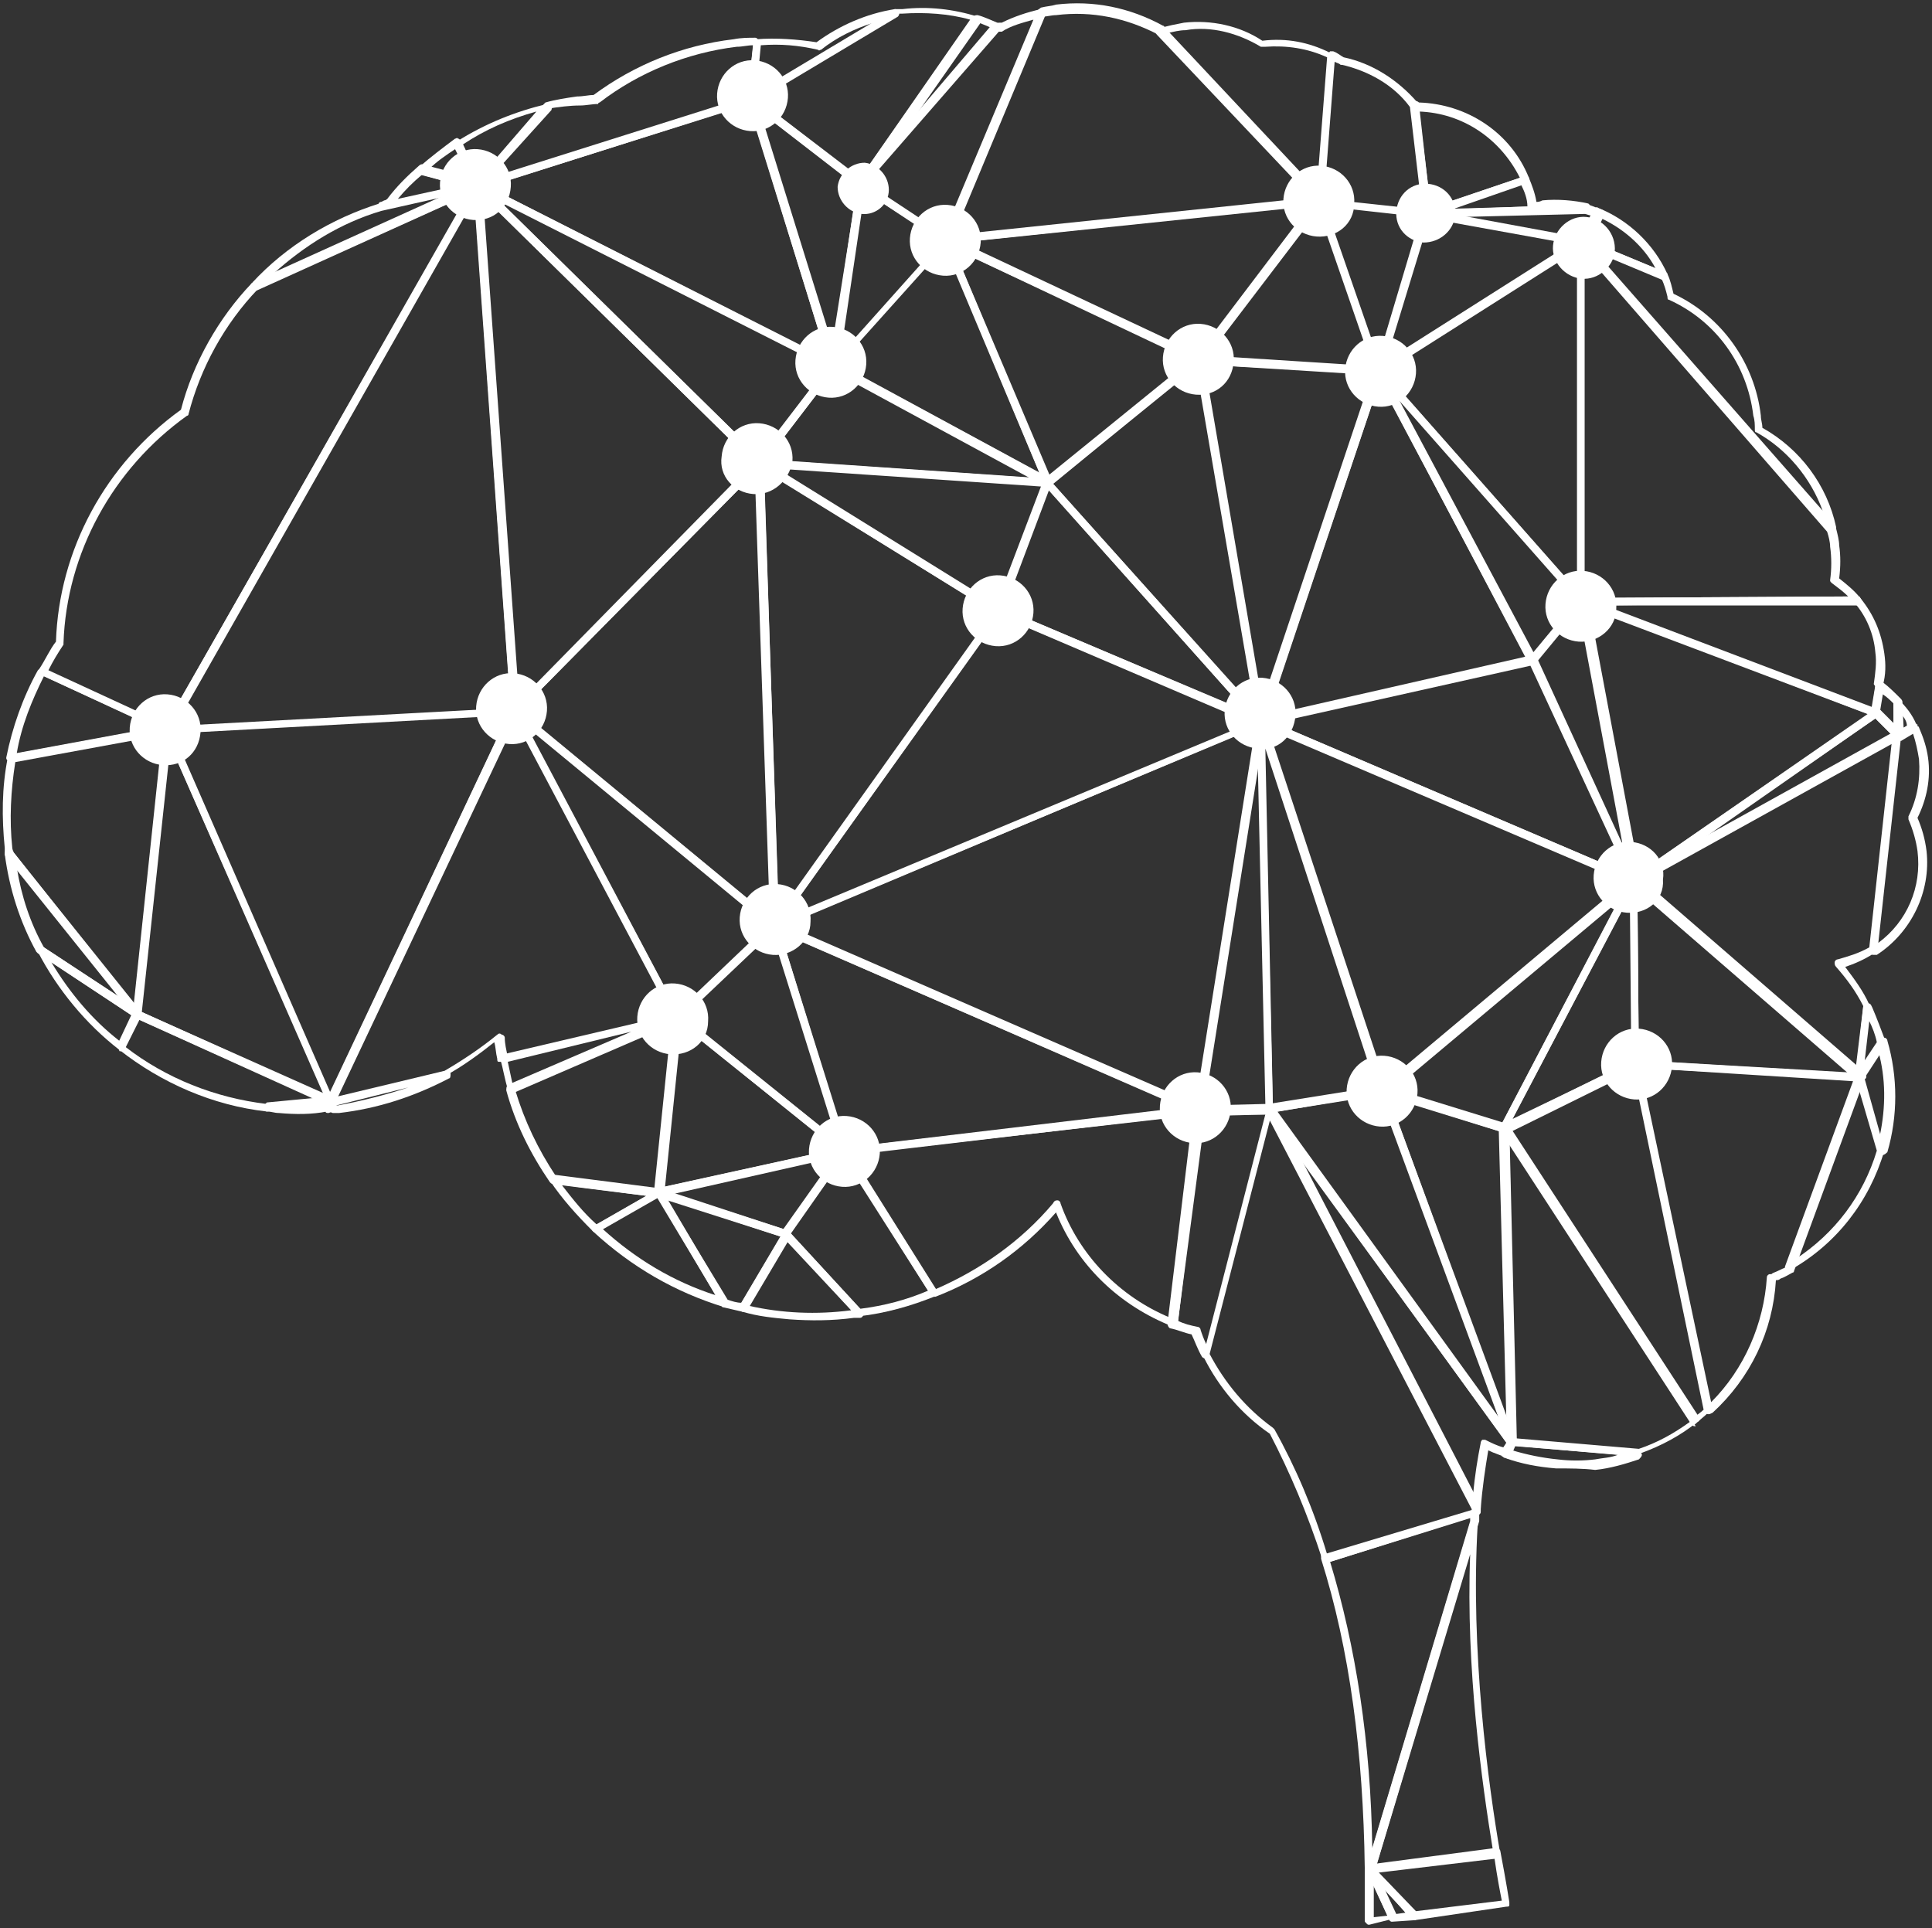 <?xml version="1.0" encoding="UTF-8"?> <svg xmlns="http://www.w3.org/2000/svg" width="533" height="532" viewBox="0 0 533 532" fill="none"><rect x="0" y="0" width="533" height="532" fill="#333333" stroke="none"/> <path d="M46.185 202.371C45.77 202.371 45.355 201.956 45.355 201.956C44.939 201.54 44.939 201.125 45.355 200.709L130.947 50.298C131.363 49.883 131.778 49.883 132.194 49.883C132.609 49.883 133.025 50.298 133.025 50.714L143.412 195.723C143.412 196.139 143.412 196.139 142.997 196.554C142.997 196.97 142.581 196.97 142.166 196.97L46.185 202.371ZM130.947 54.869L48.263 200.294L140.919 195.308L130.947 54.869Z" fill="white"></path> <path d="M141.75 197.385C141.335 196.97 140.919 196.554 140.919 196.139L130.532 51.129C130.532 50.714 130.947 50.298 131.363 49.883C131.778 49.883 132.194 49.883 132.609 50.298L210.308 126.75C210.723 127.166 210.723 127.997 210.308 128.412L142.581 196.97C142.581 197.385 142.166 197.385 141.75 197.385ZM133.025 54.038L142.997 194.061L208.23 127.997L133.025 54.038Z" fill="white"></path> <path d="M213.632 256.386C213.216 256.386 213.216 256.386 213.216 255.971L141.335 196.97C140.919 196.97 140.919 196.554 140.919 196.139C140.919 195.723 140.919 195.723 141.335 195.308L208.646 126.75C209.061 126.335 209.477 126.335 209.892 126.335C210.308 126.335 210.723 126.75 210.723 127.166L214.878 254.724C214.878 255.14 214.463 255.555 214.463 255.555C214.047 256.386 213.632 256.386 213.632 256.386ZM143.412 196.139L212.385 253.062L208.23 130.49L143.412 196.139Z" fill="white"></path> <path d="M186.624 281.732C186.209 281.732 185.793 281.316 185.793 281.316L140.919 196.554C140.504 196.139 140.919 195.723 141.335 195.308C141.75 194.892 142.166 194.892 142.581 195.308L214.047 254.309C214.463 254.309 214.463 254.724 214.463 255.14C214.463 255.555 214.463 255.555 214.047 255.971L187.455 281.316C187.455 281.732 187.04 281.732 186.624 281.732ZM145.49 200.709L187.04 279.239L211.97 255.555L145.49 200.709Z" fill="white"></path> <path d="M436.34 167.054C435.925 167.054 435.924 167.054 435.509 166.638L379.417 103.067C379.001 102.651 379.001 102.651 379.001 102.236C379.001 101.82 379.417 101.82 379.417 101.405L435.094 66.087C435.509 65.672 435.925 65.672 436.34 66.087C436.756 66.087 436.755 66.503 436.755 66.918V165.807C436.755 166.223 436.34 166.638 435.924 166.638C436.755 167.054 436.34 167.054 436.34 167.054ZM381.909 102.651L435.094 162.899V68.58L381.909 102.651Z" fill="white"></path> <path d="M288.837 134.229C288.422 134.229 288.006 133.814 288.006 133.398L260.168 66.503C260.168 66.087 260.168 65.672 260.583 65.256C260.999 64.841 261.414 64.841 261.83 65.256L331.634 98.081C332.049 98.081 332.049 98.496 332.049 98.912C332.049 99.327 332.049 99.743 331.634 99.743L289.668 134.229C289.253 134.229 289.253 134.229 288.837 134.229ZM263.076 68.58L289.668 131.321L329.141 99.327L263.076 68.58Z" fill="white"></path> <path d="M390.219 529.785C389.804 529.785 389.804 529.785 389.388 529.37L377.339 516.489C376.923 516.074 376.923 515.658 376.923 515.243C376.923 514.827 377.339 514.412 377.754 514.412L412.656 509.841C413.072 509.841 413.903 510.257 413.903 510.672C415.565 519.398 416.396 524.799 416.396 524.799C416.396 525.215 416.396 525.215 416.396 525.63C416.396 526.046 415.981 526.046 415.565 526.046L390.219 529.785ZM380.247 516.489L390.635 527.292L414.318 524.384C413.903 522.306 413.072 518.151 412.241 512.334L380.247 516.489Z" fill="white"></path> <path d="M131.778 52.376L115.989 48.221C115.574 48.221 115.158 47.805 115.158 47.39C115.158 46.974 115.158 46.559 115.574 46.143C118.898 43.235 122.222 40.742 125.546 38.249C125.961 38.249 125.961 37.833 126.377 38.249C126.792 38.249 126.792 38.664 127.208 38.664L132.609 50.298C132.609 50.714 132.609 51.129 132.609 51.545C132.194 51.96 132.194 52.376 131.778 52.376ZM118.482 46.559L129.701 49.467L125.546 41.157C123.053 42.819 120.56 44.481 118.482 46.559Z" fill="white"></path> <path d="M436.34 167.054C435.925 167.054 435.924 167.054 435.509 166.638C435.509 166.638 435.093 166.223 435.093 165.807V66.918C435.093 66.503 435.509 66.087 435.924 66.087C436.34 66.087 436.755 66.087 437.171 66.503L506.144 145.448C506.144 145.448 506.144 145.863 506.559 145.863C506.975 147.525 507.39 149.187 507.39 150.434C507.806 153.342 507.806 156.251 507.39 159.575C509.468 161.237 511.545 162.899 513.207 164.976C513.623 165.392 513.623 165.807 513.207 166.223C513.207 166.638 512.792 166.638 512.376 167.054H436.34ZM437.171 69.827V164.976L509.883 164.561C508.637 163.314 506.975 162.068 505.313 160.821C504.897 160.406 504.897 160.406 504.897 159.99C505.313 157.082 505.313 153.758 504.897 150.849C504.897 149.603 504.482 147.941 504.066 146.694L437.171 69.827Z" fill="white"></path> <path d="M181.639 330.345L152.554 326.606C152.138 326.606 152.138 326.606 151.722 326.19C146.321 318.296 142.166 309.986 139.673 300.845C139.673 300.429 139.673 299.598 140.088 299.598L186.624 279.654C187.04 279.654 187.456 279.654 187.871 279.654C188.287 280.07 188.286 280.07 188.286 280.485L183.3 329.099C183.3 329.514 183.3 329.514 182.885 329.93C182.054 329.93 182.054 330.345 181.639 330.345ZM153.384 324.528L180.807 327.852L185.794 282.147L142.166 300.845C144.659 309.155 148.398 317.049 153.384 324.528Z" fill="white"></path> <path d="M377.754 516.905C376.923 516.489 376.923 516.074 376.923 515.658C376.923 515.243 376.923 514.827 377.339 514.827C377.754 514.412 377.754 514.412 378.17 514.412H378.585C379.001 514.412 379.416 514.827 379.416 515.243C379.416 515.658 379.416 516.074 379.001 516.489L378.585 516.905C378.17 516.905 378.17 516.905 377.754 516.905Z" fill="white"></path> <path d="M209.477 128.828C209.061 128.828 209.061 128.828 208.646 128.412L130.947 51.96C130.532 51.545 130.532 51.129 130.947 50.714C131.363 50.298 131.778 50.298 132.194 50.298L230.252 100.158C230.667 100.158 230.667 100.574 230.667 100.989C230.667 101.405 230.667 101.82 230.667 101.82L210.308 128.412C210.308 128.412 209.892 128.828 209.477 128.828ZM137.595 55.284L209.477 125.919L228.59 101.405L137.595 55.284Z" fill="white"></path> <path d="M209.477 128.828C209.061 128.828 208.646 128.412 208.646 127.997C208.646 127.581 208.646 127.166 208.646 126.75L229.005 100.158C229.421 99.743 229.836 99.743 230.252 99.743L289.253 131.736C289.668 132.152 290.084 132.567 289.668 132.983C289.668 133.398 289.253 133.814 288.422 133.814L209.477 128.828ZM230.252 102.236L211.554 126.75L284.267 131.736L230.252 102.236Z" fill="white"></path> <path d="M229.836 102.236C229.005 101.82 228.59 101.405 229.005 100.989L236.484 50.714C236.484 50.298 236.9 49.883 237.315 49.883C237.731 49.883 238.146 49.883 238.146 49.883L261.414 65.256C261.83 65.256 261.83 65.672 261.83 66.087C261.83 66.503 261.83 66.918 261.414 66.918L230.252 101.405C230.667 101.82 230.252 102.236 229.836 102.236ZM238.562 52.791L231.914 97.665L259.752 66.503L238.562 52.791Z" fill="white"></path> <path d="M288.837 134.229H288.422L229.421 102.236C229.005 102.236 229.005 101.82 229.005 101.405C229.005 100.989 229.005 100.574 229.421 100.574L260.583 66.087C260.999 65.672 260.999 65.672 261.414 65.672C261.83 65.672 262.245 66.087 262.245 66.503L290.084 133.398C290.084 133.814 290.084 134.229 289.668 134.645C289.668 134.229 289.253 134.229 288.837 134.229ZM231.498 100.574L286.76 130.49L260.583 68.165L231.498 100.574Z" fill="white"></path> <path d="M204.906 361.923C203.244 361.508 201.167 361.092 199.505 360.677C199.089 360.677 199.089 360.261 199.089 360.261L181.223 329.93C180.807 329.514 181.223 329.099 181.223 328.683C181.638 328.268 182.054 328.268 182.469 328.268L217.371 339.486C217.787 339.486 217.787 339.902 218.202 340.317C218.202 340.733 218.202 341.148 218.202 341.148L206.153 361.508C205.737 361.923 205.322 361.923 204.906 361.923ZM200.751 358.599C201.998 359.015 203.244 359.43 204.491 359.43L215.294 341.148L184.131 331.176L200.751 358.599Z" fill="white"></path> <path d="M517.362 197.801L435.924 167.054C435.509 167.054 435.093 166.223 435.093 165.807C435.093 165.392 435.509 164.976 436.34 164.976L512.376 164.561C512.792 164.561 513.207 164.561 513.207 164.976C516.947 169.547 519.024 174.533 519.855 180.35C520.271 183.258 520.271 186.167 519.44 189.075C519.44 189.491 519.856 189.491 519.44 189.906L518.193 197.385C518.193 197.801 517.778 197.801 517.778 198.216C517.778 197.801 517.778 197.801 517.362 197.801ZM442.157 167.054L516.531 195.308L517.362 189.491C517.362 189.075 516.947 189.075 516.947 188.66C517.362 185.751 517.778 182.843 517.362 179.934C516.947 174.948 514.869 169.962 511.545 166.223L442.157 167.054Z" fill="white"></path> <path d="M523.595 204.033C523.18 204.033 523.179 204.033 522.764 203.618L516.531 197.385C516.116 196.97 516.116 196.97 516.116 196.554L517.362 189.075C517.362 188.66 517.778 188.244 518.193 188.244C518.609 188.244 519.025 188.244 519.44 188.244C521.102 189.491 522.764 191.153 524.426 192.815C524.426 192.815 524.841 193.23 524.841 193.646L525.257 202.787C525.257 203.202 524.841 203.618 524.426 203.618C524.01 204.033 523.595 204.033 523.595 204.033ZM518.609 196.554L522.349 200.294V194.061C521.518 193.23 520.687 192.399 519.44 191.568L518.609 196.554Z" fill="white"></path> <path d="M37.876 280.901C37.46 280.901 37.46 280.901 37.044 280.485L1.727 236.442C1.727 236.442 1.727 236.027 1.311 236.027V235.196C1.311 234.78 1.311 234.365 1.311 233.949C0.48 225.639 0.48 217.329 2.142 209.019C2.142 208.604 2.558 208.188 2.973 208.188L45.77 200.294C46.185 200.294 46.601 200.294 46.601 200.709C47.017 201.125 47.017 201.125 47.017 201.54L38.706 280.07C38.706 280.485 38.706 280.901 37.876 280.901ZM3.804 235.196L37.044 277.161L44.939 202.787L4.22 210.266C2.973 218.16 2.558 226.055 3.389 233.949C3.389 233.949 3.389 234.365 3.804 235.196Z" fill="white"></path> <path d="M377.754 531.032C377.339 531.032 377.339 531.032 376.923 530.616C376.508 530.201 376.508 530.201 376.508 529.785C376.508 525.215 376.508 520.644 376.508 515.658C376.508 515.243 376.508 514.827 376.923 514.827L377.339 514.412C377.754 514.412 377.754 513.996 378.17 514.412C378.585 514.412 378.585 514.827 379.001 514.827L385.233 528.123C385.233 528.539 385.233 528.954 385.233 528.954C385.233 529.37 384.818 529.37 384.402 529.37L377.754 531.032ZM379.001 520.229C379.001 523.137 379.001 526.046 379.001 528.954L382.74 528.539L379.001 520.229Z" fill="white"></path> <path d="M383.987 530.201C383.571 530.201 383.156 529.785 383.156 529.37L376.923 516.074C376.508 515.658 376.923 514.827 377.339 514.827C377.754 514.412 378.17 514.412 378.585 514.827L390.635 527.708C391.05 528.123 391.05 528.539 391.05 528.954C391.05 529.37 390.635 529.785 390.219 529.785L383.987 530.201C384.402 530.201 384.402 530.201 383.987 530.201ZM381.909 521.06L384.818 528.123L387.726 527.708L381.909 521.06Z" fill="white"></path> <path d="M523.595 204.033H523.179C522.764 204.033 522.764 203.618 522.764 203.202L522.349 194.061C522.349 193.646 522.764 193.23 523.179 193.23C523.595 193.23 524.01 193.23 524.426 193.646C526.503 195.723 528.165 198.216 528.996 200.709C529.412 201.125 528.996 201.956 528.581 201.956L524.426 204.449C524.01 204.033 523.595 204.033 523.595 204.033ZM524.426 196.97V201.125L526.088 200.294C526.088 199.047 525.257 197.801 524.426 196.97Z" fill="white"></path> <path d="M229.836 102.236L131.363 52.376C130.947 52.376 130.532 51.96 130.947 51.129C130.947 50.714 131.363 50.298 131.778 50.298L207.399 26.615C207.815 26.615 207.815 26.615 208.23 26.615C208.646 26.615 208.646 27.03 208.646 27.446L231.498 100.989C231.498 101.405 231.498 101.82 231.083 102.236C230.252 101.82 230.252 102.236 229.836 102.236ZM134.687 51.545L228.174 98.912L206.568 28.692L134.687 51.545Z" fill="white"></path> <path d="M229.836 102.236C229.421 102.236 229.005 101.82 229.005 101.405L206.153 27.861C206.153 27.446 206.153 27.03 206.568 26.615C206.984 26.199 207.399 26.199 207.815 26.615L238.146 49.883C238.562 50.298 238.562 50.714 238.562 50.714L231.083 100.989C231.083 101.82 230.667 102.236 229.836 102.236ZM209.061 30.354L229.421 96.003L236.484 51.545L209.061 30.354Z" fill="white"></path> <path d="M181.639 330.345C181.223 330.345 181.223 330.345 180.807 329.93C180.392 329.514 180.392 329.514 180.392 329.099L185.378 280.485C185.378 280.07 185.793 279.654 186.209 279.654C186.624 279.654 187.04 279.654 187.455 279.654L233.576 316.634C233.992 317.049 233.992 317.465 233.992 317.88C233.992 318.296 233.576 318.711 233.16 318.711L181.639 330.345ZM187.871 282.563L183.3 327.437L230.667 317.049L187.871 282.563Z" fill="white"></path> <path d="M216.54 341.564L181.223 329.93C180.807 329.93 180.392 329.514 180.392 328.683C180.392 328.268 180.807 327.852 181.223 327.852L232.329 316.634C232.745 316.634 233.161 316.634 233.576 317.049C233.992 317.465 233.992 317.88 233.576 318.296L217.371 341.148C217.371 341.564 216.956 341.564 216.54 341.564ZM185.794 329.099L216.125 339.071L230.252 319.127L185.794 329.099Z" fill="white"></path> <path d="M232.745 318.711C232.329 318.711 232.329 318.711 232.329 318.296L186.209 281.316C185.793 281.316 185.793 280.901 185.793 280.485C185.793 280.07 185.793 280.07 186.209 279.654L212.801 254.309C213.216 253.893 213.632 253.893 213.632 253.893C214.047 253.893 214.463 254.309 214.463 254.724L233.991 317.049C233.991 317.465 233.992 317.88 233.576 318.296C233.576 318.711 233.16 318.711 232.745 318.711ZM188.702 280.485L231.083 314.556L213.216 257.217L188.702 280.485Z" fill="white"></path> <path d="M232.745 318.711C232.329 318.711 231.914 318.296 231.914 317.88L212.385 255.555C212.385 255.14 212.385 254.724 212.801 254.309C213.216 253.893 213.632 253.893 214.047 254.309L331.218 305.415C331.634 305.415 332.049 306.246 332.049 306.662C332.049 307.077 331.634 307.493 331.218 307.493L232.745 318.711C233.16 318.711 233.16 318.711 232.745 318.711ZM215.294 257.217L233.576 316.634L326.648 305.831L215.294 257.217Z" fill="white"></path> <path d="M46.185 202.371L11.284 186.167C10.868 186.167 10.868 185.751 10.868 185.336C10.868 184.92 10.868 184.92 10.868 184.505C12.53 182.012 13.777 179.103 15.438 177.026C16.27 151.68 29.15 127.997 49.925 113.039C53.249 100.158 60.312 87.693 69.454 78.137C69.454 78.137 69.869 78.137 69.869 77.721L131.363 49.883C131.778 49.883 132.194 49.883 132.609 50.298C133.025 50.714 133.025 51.129 132.609 51.545L47.017 201.956C47.017 202.371 46.601 202.371 46.185 202.371ZM13.361 184.92L45.77 199.878L129.285 53.622L71.115 79.799C61.974 89.355 55.327 101.405 52.002 114.285C52.002 114.701 51.587 114.701 51.587 114.701C31.227 129.243 18.347 152.511 17.516 177.441C17.516 177.857 17.516 177.857 17.516 177.857C15.854 180.35 14.607 182.427 13.361 184.92Z" fill="white"></path> <path d="M2.973 210.266C2.558 210.266 2.558 210.266 2.142 209.85C1.727 209.435 1.727 209.435 1.727 209.019C3.389 200.709 6.297 192.399 10.453 184.92C10.868 184.505 11.284 184.089 11.699 184.505L46.185 200.294C46.601 200.294 47.017 201.125 46.601 201.54C46.601 201.956 46.185 202.371 45.77 202.371L2.973 210.266C3.389 210.266 3.389 210.266 2.973 210.266ZM12.114 186.582C8.79 193.23 5.882 200.294 4.635 207.773L42.861 200.709L12.114 186.582Z" fill="white"></path> <path d="M416.811 398.903C416.396 398.903 416.396 398.903 415.98 398.487L349.085 306.662C348.669 306.246 348.669 305.831 349.085 305.415C349.085 305 349.5 305 349.916 304.584L381.078 299.598C381.494 299.598 381.909 300.014 382.325 300.429L418.058 397.241C418.058 397.656 418.058 398.487 417.642 398.487C417.227 398.903 417.227 398.903 416.811 398.903ZM352.409 306.662L413.487 391.008L381.078 302.091L352.409 306.662Z" fill="white"></path> <path d="M416.811 398.903C416.396 398.903 415.98 398.487 415.98 398.072L380.247 301.26C380.247 300.845 380.247 300.429 380.663 300.014C381.078 299.598 381.494 299.598 381.909 299.598L415.565 309.986C415.981 309.986 416.396 310.401 416.396 310.817L418.473 397.656C418.058 398.487 417.642 398.903 416.811 398.903ZM383.156 302.507L415.565 391.424L413.487 312.063L383.156 302.507Z" fill="white"></path> <path d="M237.315 51.96C237.315 51.96 236.9 51.96 236.9 51.545L206.568 28.277C206.153 27.861 206.153 27.861 206.153 27.446C206.153 27.03 206.568 26.615 206.568 26.615L246.872 2.516H247.703C248.118 2.516 248.534 2.516 248.949 2.516C256.013 1.685 263.076 2.516 269.724 4.593C270.14 4.593 270.14 5.009 270.555 5.424C270.555 5.84 270.555 6.255 270.555 6.255L238.562 51.96C238.146 51.545 238.146 51.96 237.315 51.96C237.731 51.96 237.731 51.96 237.315 51.96ZM209.061 27.446L237.315 49.052L267.647 5.424C261.83 3.762 255.182 3.347 248.949 3.762C248.534 3.762 248.118 3.762 247.703 3.762H247.287L209.061 27.446Z" fill="white"></path> <path d="M217.787 364.001C213.216 363.585 209.061 363.17 204.906 361.923C204.491 361.923 204.491 361.508 204.075 361.092C204.075 360.677 204.075 360.261 204.075 360.261L216.125 339.902C216.125 339.486 216.54 339.486 216.956 339.486C217.371 339.486 217.787 339.486 217.787 339.902L237.731 361.508C238.146 361.923 238.146 362.339 238.146 362.754C238.146 363.17 237.731 363.585 237.315 363.585H236.9C236.484 363.585 236.069 363.585 235.653 363.585C229.421 364.416 223.604 364.416 217.787 364.001ZM206.568 360.261C215.709 362.339 225.266 362.754 234.822 361.508L216.956 342.395L206.568 360.261Z" fill="white"></path> <path d="M236.9 363.17C236.484 363.17 236.484 363.17 236.069 362.754L216.125 341.148C215.709 340.733 215.709 340.317 216.125 339.902L232.329 317.049C232.329 316.634 232.745 316.634 233.16 316.634C233.576 316.634 233.991 316.634 233.991 317.049L258.506 356.106C258.506 356.522 258.921 356.522 258.506 356.937C258.506 357.353 258.09 357.353 257.675 357.768C251.442 360.261 244.379 362.339 236.9 363.17ZM218.202 340.317L237.315 361.092C243.963 360.261 250.196 358.599 256.013 356.106L232.745 319.542L218.202 340.317Z" fill="white"></path> <path d="M323.739 366.078C308.781 360.261 297.147 349.043 291.33 334.5C282.189 344.888 270.971 352.782 258.09 357.768C257.675 357.768 256.844 357.768 256.844 357.353L232.329 318.296C232.329 317.88 231.914 317.465 232.329 317.049C232.329 316.634 232.745 316.634 233.16 316.634L330.803 305C331.218 305 331.634 305 331.634 305.415C332.049 305.831 332.049 305.831 332.049 306.246L324.986 364.832C324.986 365.247 324.57 365.663 324.57 365.663C324.155 366.078 323.739 366.078 323.739 366.078ZM291.746 331.176C292.161 331.176 292.577 331.592 292.577 332.007C297.563 346.134 308.781 357.768 322.908 363.585L329.556 307.493L234.822 318.711L258.09 355.691C270.555 350.289 281.774 342.395 290.499 332.007C290.915 331.176 291.33 331.176 291.746 331.176Z" fill="white"></path> <path d="M378.17 516.905C377.339 516.905 376.923 516.489 376.923 515.658C376.923 515.243 377.339 514.827 377.754 514.412C378.17 514.412 378.585 514.412 379.001 514.412L379.416 514.827C379.832 515.243 379.832 515.658 379.416 516.074C379.001 516.489 378.585 516.905 378.17 516.905Z" fill="white"></path> <path d="M332.465 374.804C332.049 374.804 331.634 374.388 331.634 374.388C330.388 372.311 329.556 369.818 328.725 368.156C326.648 367.74 324.986 366.909 322.909 366.494C322.493 366.494 322.077 365.663 322.077 365.247L329.141 306.662C329.141 306.246 329.556 305.831 330.387 305.831L349.916 305.415C350.331 305.415 350.747 305.415 350.747 305.831C351.162 306.246 351.162 306.246 350.747 306.662L333.296 374.388C333.711 374.388 333.296 374.804 332.465 374.804C332.88 374.804 332.88 374.804 332.465 374.804ZM324.986 364.416C326.648 365.247 328.31 365.663 330.387 366.078C330.803 366.078 331.219 366.494 331.219 366.909C331.634 368.156 332.049 369.402 332.88 371.064L349.5 307.493L332.465 307.908L324.986 364.416Z" fill="white"></path> <path d="M422.628 183.258C422.213 183.258 421.797 182.843 421.797 182.843L379.417 103.067C379.001 102.651 379.416 101.82 379.832 101.82C380.247 101.405 381.078 101.405 381.078 101.82L437.171 165.392C437.586 165.807 437.586 166.223 437.171 166.638L423.459 183.258C423.459 183.258 423.044 183.258 422.628 183.258ZM385.649 109.715L423.044 179.934L435.093 165.392L385.649 109.715Z" fill="white"></path> <path d="M452.129 401.811L416.811 398.903C416.396 398.903 415.98 398.487 415.98 397.656L413.903 310.817C413.903 310.401 414.318 309.986 414.734 309.57C415.149 309.57 415.565 309.57 415.98 309.986L468.749 391.008C469.164 391.424 468.749 392.255 468.333 392.255C463.763 395.994 458.361 398.903 452.544 400.98C452.544 401.811 452.129 401.811 452.129 401.811ZM418.058 396.825L452.129 399.734C457.115 398.072 461.686 395.579 466.256 392.255L416.396 314.972L418.058 396.825Z" fill="white"></path> <path d="M467.503 393.501C467.087 393.501 466.671 393.086 466.671 393.086L413.903 312.063C413.903 311.648 413.487 311.648 413.903 311.232C413.903 310.817 414.318 310.817 414.318 310.401L450.467 292.535C450.882 292.535 451.298 292.535 451.298 292.535C451.713 292.535 451.713 292.95 451.713 293.366L471.658 388.931C471.658 389.346 471.657 389.762 471.242 389.762C469.995 391.008 468.749 391.839 467.503 393.086C467.918 393.501 467.918 393.501 467.503 393.501ZM416.396 311.648L467.503 391.008C468.334 390.177 469.164 389.762 469.995 388.931L450.467 295.028L416.396 311.648Z" fill="white"></path> <path d="M471.242 390.177C470.826 390.177 470.411 389.762 470.411 389.346L450.467 293.781C450.467 293.366 450.467 292.95 450.882 292.95C451.298 292.535 451.298 292.535 451.713 292.535L513.623 296.274C514.038 296.274 514.454 296.274 514.454 296.69C514.454 297.105 514.869 297.521 514.454 297.521L494.925 350.705C494.925 351.12 494.51 351.12 494.51 351.12C493.679 351.536 492.432 352.367 491.186 352.782C490.77 353.198 490.355 353.198 489.939 353.198C489.108 367.325 482.876 380.205 472.488 389.762C471.657 390.177 471.657 390.177 471.242 390.177ZM452.544 294.612L472.073 386.853C481.214 377.712 486.615 365.247 487.446 352.367C487.446 351.951 487.862 351.536 488.277 351.536H488.693C489.108 351.12 489.524 351.12 490.355 350.705C491.186 350.289 492.017 349.874 493.263 349.458L511.961 298.352L452.544 294.612Z" fill="white"></path> <path d="M493.264 351.12C492.848 351.12 492.848 351.12 492.848 350.705C492.432 350.289 492.433 349.874 492.433 349.458L511.961 296.274C511.961 295.859 512.377 295.443 513.208 295.443C513.623 295.443 514.039 295.859 514.039 296.274L519.855 317.049V317.465C515.7 331.592 506.559 343.226 494.094 350.289C494.094 351.12 493.679 351.12 493.264 351.12ZM512.792 300.429L495.341 347.381C506.144 340.317 514.038 329.93 517.778 317.465L512.792 300.429Z" fill="white"></path> <path d="M213.632 256.386C212.801 256.386 212.801 255.971 212.801 255.14L208.646 127.581C208.646 127.166 208.646 126.75 209.061 126.75C209.477 126.75 209.892 126.75 210.308 126.75L275.957 167.469C276.372 167.469 276.372 167.885 276.372 168.3C276.372 168.716 276.372 168.716 276.372 169.131L214.463 255.971C214.463 256.386 214.047 256.386 213.632 256.386ZM210.723 129.659L214.878 252.231L274.295 169.131L210.723 129.659Z" fill="white"></path> <path d="M275.541 169.547H275.126L209.061 128.828C208.646 128.412 208.646 127.997 208.646 127.581C208.646 127.166 209.061 126.75 209.892 126.75L289.253 132.152C289.668 132.152 290.084 132.152 290.084 132.567C290.084 132.983 290.499 133.398 290.084 133.398L276.788 168.716C276.788 169.131 276.372 169.131 275.957 169.547C275.957 169.547 275.541 169.547 275.541 169.547ZM213.632 129.243L274.71 167.054L287.175 134.229L213.632 129.243Z" fill="white"></path> <path d="M213.632 256.386C213.216 256.386 213.216 256.386 212.801 255.971C212.385 255.555 212.385 255.14 212.801 254.724L274.71 167.885C275.126 167.469 275.541 167.469 275.957 167.469L348.254 198.216C348.669 198.216 349.085 198.632 349.085 199.047C349.085 199.463 348.669 199.878 348.254 199.878L214.047 256.386L213.632 256.386ZM275.957 169.962L216.54 253.062L344.93 199.463L275.957 169.962Z" fill="white"></path> <path d="M330.803 307.493C330.387 307.493 330.387 307.493 330.803 307.493L213.216 256.386C212.801 256.386 212.385 255.971 212.385 255.555C212.385 255.14 212.801 254.724 213.216 254.724L347.423 198.632C347.838 198.632 348.254 198.632 348.669 198.632C349.085 199.047 349.085 199.463 349.085 199.463L332.049 306.662C332.049 307.077 331.634 307.077 331.634 307.493C331.218 307.493 330.803 307.493 330.803 307.493ZM216.54 255.14L329.972 304.584L346.592 200.709L216.54 255.14Z" fill="white"></path> <path d="M347.838 200.294L275.126 169.547C274.71 169.131 274.295 168.716 274.71 168.3L288.006 132.983C288.006 132.567 288.422 132.567 288.837 132.152C289.253 132.152 289.668 132.152 289.668 132.567L348.669 198.216C349.085 198.632 349.085 199.047 348.669 199.463C348.669 199.878 348.254 200.294 347.838 200.294ZM276.788 167.885L343.683 196.139L289.253 135.06L276.788 167.885Z" fill="white"></path> <path d="M347.838 200.294C347.423 200.294 347.423 200.294 347.007 199.878L288.006 133.814C288.006 133.398 287.591 133.398 287.591 132.983C287.591 132.567 287.591 132.567 288.006 132.152L329.972 98.081C330.387 97.665 330.803 97.665 331.218 98.081C331.634 98.081 332.049 98.496 332.049 98.912L349.085 198.632C349.085 199.047 349.085 199.463 348.669 199.878C348.254 200.294 347.838 200.294 347.838 200.294ZM290.499 133.398L346.176 195.723L329.972 101.405L290.499 133.398Z" fill="white"></path> <path d="M330.803 307.493C330.387 307.493 330.387 307.493 329.972 307.077C329.972 306.662 329.556 306.662 329.556 306.246L346.592 199.047C346.592 198.632 347.008 198.216 347.839 198.216C348.254 198.216 348.669 198.632 348.669 199.463L351.162 306.246C351.162 306.662 351.162 306.662 350.747 307.077C350.747 307.077 350.331 307.493 349.916 307.493L330.803 307.493ZM347.007 211.097L332.049 305L349.085 304.584L347.007 211.097Z" fill="white"></path> <path d="M350.331 307.077C349.916 307.077 349.916 307.077 349.916 306.662C349.5 306.662 349.5 306.246 349.5 305.831L347.007 199.047C347.007 198.632 347.423 198.216 347.839 197.801C348.254 197.801 349.085 198.216 349.085 198.632L382.74 300.429C382.74 300.845 382.74 301.26 382.74 301.26C382.74 301.676 382.325 301.676 381.909 301.676L350.331 307.077ZM349.085 206.526L351.162 305L379.832 300.429L349.085 206.526Z" fill="white"></path> <path d="M347.838 200.294C347.423 200.294 347.007 199.878 347.007 199.463L329.972 99.743C329.972 99.327 329.972 98.912 330.387 98.912C330.803 98.496 330.803 98.496 331.218 98.496L380.663 101.405C381.078 101.405 381.494 101.405 381.494 101.82C381.494 102.236 381.909 102.651 381.494 102.651L349.085 199.463C348.669 199.878 348.254 200.294 347.838 200.294ZM332.049 100.574L348.254 194.892L379.001 103.482L332.049 100.574Z" fill="white"></path> <path d="M347.838 200.294C347.423 200.294 347.423 200.294 347.007 199.878C346.592 199.463 346.592 199.047 346.592 198.632L379.001 101.82C379.001 101.405 379.416 100.989 379.832 100.989C380.247 100.989 380.663 100.989 381.078 101.405L423.459 181.181C423.459 181.596 423.459 182.012 423.459 182.012C423.459 182.427 423.044 182.427 422.628 182.427L347.838 200.294ZM380.663 105.144L349.5 197.801L420.966 181.596L380.663 105.144Z" fill="white"></path> <path d="M131.778 52.376C131.363 52.376 130.947 51.96 130.947 51.96L125.546 40.326C125.13 39.911 125.546 39.08 125.961 39.08C133.856 34.094 142.166 30.77 150.891 28.692C151.307 28.692 151.722 28.692 152.138 29.108C152.553 29.523 152.138 29.939 152.138 30.354L132.609 51.96C132.194 51.96 132.194 52.376 131.778 52.376ZM127.623 39.911L132.194 49.052L147.983 30.77C140.504 32.847 133.856 35.756 127.623 39.911Z" fill="white"></path> <path d="M131.778 52.376C131.363 52.376 130.947 52.376 130.947 51.96C130.532 51.545 130.532 51.129 130.947 50.714L150.06 28.692L150.476 28.277C153.384 27.446 156.293 27.03 159.201 26.615C160.863 26.615 162.525 26.199 163.772 26.199C174.99 17.889 188.286 12.488 202.413 10.826C204.491 10.41 206.568 10.41 208.23 10.41C208.646 10.41 208.646 10.41 209.061 10.826C209.477 11.241 209.477 11.241 209.477 11.657L207.815 27.861C207.815 28.277 207.399 28.692 206.984 28.692L131.778 52.376ZM151.307 29.939L135.102 49.052L206.153 26.615L207.815 12.488C206.153 12.488 204.906 12.903 203.244 12.903C189.533 14.565 176.237 19.967 165.434 28.277C165.434 28.277 165.018 28.277 165.018 28.692C163.356 28.692 161.694 29.108 160.032 29.108C157.124 29.108 154.215 29.523 151.307 29.939Z" fill="white"></path> <path d="M206.984 28.692L206.568 28.692C206.153 28.277 206.153 28.277 206.153 27.861L207.815 11.657C207.815 11.241 208.23 10.826 208.646 10.826C214.047 10.41 219.864 10.826 225.266 11.657C231.498 7.086 238.977 3.762 246.872 2.516C247.287 2.516 247.703 2.931 248.118 3.347C248.118 3.762 248.118 4.178 247.703 4.593L207.399 28.692C207.399 28.692 207.399 28.692 206.984 28.692ZM209.892 12.488L208.646 25.784L241.055 6.255C235.653 7.917 230.667 10.41 226.512 13.734C226.097 13.734 226.097 14.15 225.681 13.734C220.28 12.488 215.294 12.072 209.892 12.488Z" fill="white"></path> <path d="M73.609 306.662C58.651 305 44.523 298.767 32.889 289.626C32.474 289.211 32.474 288.795 32.474 288.38L37.044 279.239C37.46 278.823 37.876 278.408 38.291 278.823L91.475 302.922C91.891 302.922 92.306 303.753 91.891 304.169C91.891 304.584 91.475 305 91.059 305L73.609 306.662ZM34.551 288.795C45.77 297.521 59.481 302.922 73.609 304.584L86.904 303.338L38.291 281.316L34.551 288.795Z" fill="white"></path> <path d="M76.933 307.077C75.686 307.077 74.855 306.662 73.609 306.662C73.193 306.662 72.778 306.246 72.778 305.415C72.778 305 73.193 304.584 73.609 304.169L91.059 302.507C91.475 302.507 91.891 302.507 91.891 302.922C92.306 303.338 92.306 303.753 91.891 303.753L91.059 305.831C91.059 306.246 90.644 306.662 90.228 306.662C86.073 307.493 81.503 307.493 76.933 307.077Z" fill="white"></path> <path d="M91.059 305L37.46 280.901C37.044 280.901 36.629 280.07 36.629 279.654L44.939 201.125C44.939 200.709 45.355 200.294 45.77 200.294C46.185 200.294 46.601 200.294 47.017 201.125L91.891 303.753C91.891 304.169 91.891 304.584 91.475 305C91.891 305 91.475 305 91.059 305ZM39.122 279.239L89.397 301.676L47.017 205.695L39.122 279.239Z" fill="white"></path> <path d="M91.059 305C90.644 305 90.228 304.584 90.228 304.169L45.355 201.956C45.355 201.54 45.355 201.125 45.355 201.125C45.355 200.709 45.77 200.709 46.185 200.709L142.166 195.723C142.581 195.723 142.997 195.723 142.997 196.139C143.412 196.554 143.412 196.97 142.997 197.385L92.306 304.584C91.891 304.584 91.475 305 91.059 305ZM47.847 202.371L91.059 301.26L140.088 197.385L47.847 202.371Z" fill="white"></path> <path d="M90.644 307.077C90.228 307.077 89.813 307.077 89.813 306.662C89.397 306.246 89.397 305.831 89.397 305.831L90.228 303.753C90.228 303.338 90.644 302.922 91.059 302.922C91.475 302.922 91.891 303.338 91.891 303.338L92.722 305.415C92.722 305.831 92.722 306.246 92.722 306.246C92.722 306.662 92.306 306.662 91.891 306.662L90.644 307.077Z" fill="white"></path> <path d="M140.919 301.26C140.504 301.26 140.504 301.26 140.919 301.26C140.088 300.845 140.088 300.845 140.088 300.429C139.257 297.936 138.842 295.028 138.011 292.119C138.011 291.704 138.426 290.873 138.842 290.873L186.624 279.654C187.04 279.654 187.871 279.654 187.871 280.485C187.871 280.901 187.871 281.732 187.455 281.732L141.335 301.676C141.335 301.26 140.919 301.26 140.919 301.26ZM140.088 292.95C140.504 295.028 140.919 296.69 141.335 298.767L174.159 284.64L140.088 292.95Z" fill="white"></path> <path d="M91.891 307.077C91.475 307.077 91.059 306.662 91.059 306.662L90.228 304.584C90.228 304.169 90.228 303.753 90.228 303.753C90.228 303.338 90.644 303.338 91.059 303.338L123.053 295.443C123.468 295.443 124.299 295.443 124.299 296.274C124.299 296.69 124.299 297.521 123.884 297.521C114.327 302.507 104.355 305.831 93.552 307.077H91.891C92.306 307.077 92.306 307.077 91.891 307.077ZM112.665 300.014L92.722 305H93.137C99.785 303.753 106.433 302.091 112.665 300.014Z" fill="white"></path> <path d="M91.059 305C90.644 305 90.644 305 90.228 304.584C89.813 304.169 89.813 303.753 90.228 303.338L140.919 195.723C140.919 195.308 141.335 195.308 141.75 195.308C142.166 195.308 142.581 195.723 142.581 195.723L187.455 280.07C187.455 280.485 187.455 280.901 187.455 280.901C187.455 281.316 187.04 281.316 186.624 281.316L138.426 292.95C138.011 292.95 138.011 292.95 137.595 292.95C137.18 292.95 137.18 292.535 137.18 292.119C136.764 290.457 136.764 288.795 136.349 287.549C132.194 290.873 127.623 294.197 123.053 296.69C123.053 296.69 123.053 296.69 122.637 296.69L91.059 305ZM142.166 198.632L93.137 302.507L122.637 295.443C127.623 292.535 132.609 289.211 137.18 285.471C137.595 285.056 138.011 285.056 138.426 285.471C138.842 285.471 139.257 285.887 139.257 286.302C139.257 287.964 139.673 289.626 140.088 291.704L185.793 280.485L142.166 198.632Z" fill="white"></path> <path d="M260.999 67.334H260.583L237.315 51.96C236.9 51.96 236.9 51.545 236.9 51.129C236.9 50.714 236.9 50.714 237.315 50.298L274.71 6.671C275.126 6.255 275.541 6.255 275.957 6.255H276.372C279.696 4.593 283.436 3.347 287.175 2.516C287.591 2.516 288.006 2.516 288.422 2.931C288.837 3.347 288.837 3.762 288.422 4.178L262.245 66.918C261.83 66.918 261.414 67.334 260.999 67.334ZM238.977 50.714L260.168 64.841L285.098 5.424C282.189 6.255 278.865 7.086 276.372 8.748C275.957 8.748 275.541 8.748 275.541 8.748L238.977 50.714Z" fill="white"></path> <path d="M237.315 51.96C237.315 51.96 236.9 51.96 236.9 51.545C236.484 51.545 236.484 50.714 236.484 50.298L268.478 4.593C268.893 4.178 269.309 4.178 269.724 4.178C271.386 4.593 273.048 5.424 275.126 6.255C275.541 6.255 275.541 6.671 275.541 7.086C275.541 7.502 275.541 7.917 275.126 7.917L237.731 51.545C238.146 51.96 237.731 51.96 237.315 51.96ZM270.14 6.255L251.442 32.847L273.048 7.502C272.217 7.086 270.971 6.671 270.14 6.255Z" fill="white"></path> <path d="M458.777 77.306L435.924 67.749C435.509 67.749 435.509 67.334 435.509 66.918C435.509 66.503 435.509 66.503 435.509 66.087L439.664 57.777C440.079 57.362 440.495 56.946 440.91 57.362C449.22 60.686 456.284 67.334 460.023 75.644C460.023 76.059 460.023 76.475 459.608 76.89C459.608 77.306 459.192 77.306 458.777 77.306ZM437.586 66.087L456.699 73.982C453.375 67.749 447.558 62.763 440.91 59.855L437.586 66.087Z" fill="white"></path> <path d="M505.313 146.694C504.897 146.694 504.897 146.694 504.482 146.279L435.509 67.334C435.093 66.918 435.093 66.503 435.509 66.087C435.924 65.672 436.34 65.672 436.755 65.672L459.608 75.228C460.023 75.228 460.023 75.644 460.023 75.644C460.854 77.306 461.27 79.383 461.685 81.045C474.981 87.278 484.122 100.158 485.784 114.701C485.784 115.947 486.2 116.778 486.2 118.025C496.587 123.842 504.066 133.814 506.559 145.448C506.559 145.863 506.559 146.279 506.144 146.694C505.728 146.694 505.728 146.694 505.313 146.694ZM440.079 69.411L502.82 140.877C499.496 131.736 492.848 123.842 484.538 119.271C484.122 119.271 484.122 118.856 484.122 118.44C484.122 117.194 484.122 115.947 483.707 114.701C482.045 100.574 473.319 88.524 460.439 82.707C460.023 82.707 460.023 82.292 460.023 81.876C459.608 80.214 459.192 78.552 458.361 76.89L440.079 69.411Z" fill="white"></path> <path d="M33.305 290.042C32.889 290.042 32.889 290.042 32.889 289.626C23.748 282.563 15.854 273.006 10.453 262.619C10.037 262.203 10.453 261.788 10.868 261.372C11.284 260.957 11.699 260.957 12.114 261.372L38.706 278.823C39.122 279.239 39.122 279.654 39.122 280.07L34.551 289.211C34.136 289.626 33.721 290.042 33.305 290.042ZM14.192 265.527C19.178 273.837 25.41 281.316 32.889 287.133L36.214 280.07L14.192 265.527Z" fill="white"></path> <path d="M37.876 280.901H37.46L10.453 263.034L10.037 262.619C5.466 254.309 2.558 245.168 1.311 235.611C1.311 235.196 1.311 234.78 2.142 234.365C2.558 234.365 2.973 234.365 3.389 234.78L38.706 278.823C39.122 279.239 39.122 279.654 38.706 280.07C38.291 280.901 37.876 280.901 37.876 280.901ZM12.114 261.372L32.889 275.084L4.635 239.351C5.882 247.245 8.375 254.724 12.114 261.372Z" fill="white"></path> <path d="M380.247 103.482C380.247 103.482 379.832 103.482 379.832 103.067C379.416 102.651 379.416 102.236 379.416 101.82L392.712 58.608C392.712 58.193 393.543 57.777 393.959 57.777L436.755 65.672C437.171 65.672 437.586 66.087 437.586 66.503C437.586 66.918 437.586 67.334 437.171 67.749L381.494 103.067C380.663 103.482 380.663 103.482 380.247 103.482ZM394.374 60.27L382.325 99.743L433.431 67.334L394.374 60.27Z" fill="white"></path> <path d="M393.544 59.855H393.128C392.712 59.855 392.712 59.439 392.712 59.024L389.389 29.108C389.389 28.692 389.804 28.277 390.22 27.861C390.635 27.861 391.051 27.861 391.466 28.277C404.762 28.692 416.812 36.587 421.798 49.052C421.798 49.467 421.798 49.467 421.798 49.883C421.798 50.298 421.382 50.298 420.966 50.298L393.959 59.439C393.544 59.855 393.544 59.855 393.544 59.855ZM391.466 30.77L394.79 57.362L419.305 49.052C413.903 38.249 403.516 31.185 391.466 30.77Z" fill="white"></path> <path d="M436.34 67.749C435.924 67.749 435.924 67.749 436.34 67.749L393.544 59.855C393.128 59.855 392.712 59.439 392.712 58.608C392.712 58.193 393.128 57.777 393.959 57.777L438.002 56.531H438.417C439.664 56.946 440.495 57.362 441.741 57.777C442.157 57.777 442.157 58.193 442.572 58.608C442.572 59.024 442.572 59.024 442.572 59.439L438.417 67.749C437.171 67.749 436.755 67.749 436.34 67.749ZM403.515 59.855L435.509 65.672L438.833 59.439C438.417 59.439 437.586 59.024 437.171 59.024L403.515 59.855Z" fill="white"></path> <path d="M393.544 59.855C393.128 59.855 392.712 59.439 392.712 59.024C392.712 58.608 392.712 57.777 393.543 57.777L420.551 48.636C420.966 48.636 421.798 48.636 421.798 49.052C422.629 51.129 423.459 53.207 423.875 55.7C424.29 55.7 424.706 55.7 425.537 55.284C429.692 54.869 434.262 55.284 438.002 56.115C438.417 56.115 438.833 56.946 438.833 57.362C438.833 57.777 438.417 58.193 437.586 58.193L393.544 59.855ZM419.72 51.129L400.607 57.777L421.382 56.946C421.382 54.869 420.551 52.791 419.72 51.129Z" fill="white"></path> <path d="M260.999 67.334C260.583 67.334 260.583 67.334 260.168 66.918C259.752 66.503 259.752 66.087 260.168 65.672L286.344 2.931C286.344 2.516 286.76 2.516 287.175 2.1C288.837 1.685 290.084 1.685 291.33 1.269C301.718 0.023 311.69 2.1 320.831 7.086C320.831 7.086 321.246 7.086 321.246 7.502L365.289 54.453C365.705 54.869 365.705 55.284 365.705 55.7C365.705 56.115 365.289 56.531 364.874 56.531L260.999 67.334ZM287.591 4.593L262.661 64.841L361.965 54.453L319.584 9.579C310.859 5.009 301.302 2.931 291.33 4.178C290.084 4.178 288.838 4.593 287.591 4.593Z" fill="white"></path> <path d="M330.803 100.574L260.583 67.334C260.168 66.918 259.752 66.503 260.168 66.087C260.168 65.672 260.583 65.256 260.999 65.256L364.043 54.453C364.458 54.453 364.874 54.453 365.289 54.869C365.705 55.284 365.289 55.7 365.289 56.115L332.049 99.743C331.634 100.158 331.218 100.574 330.803 100.574ZM264.738 66.918L330.387 97.665L361.55 56.531L264.738 66.918Z" fill="white"></path> <path d="M364.043 56.531C363.627 56.531 363.628 56.531 363.212 56.115L319.169 9.579C318.754 9.164 318.754 8.748 318.754 8.748C318.754 8.333 319.169 7.917 319.585 7.917C322.078 7.086 324.57 6.671 326.648 6.255C334.127 5.424 342.021 7.086 348.254 11.241C354.902 10.41 361.135 11.657 366.952 14.565C367.367 14.565 367.783 14.981 367.367 15.812L364.043 56.115C364.043 56.531 363.628 56.946 363.212 56.946C364.459 56.531 364.043 56.531 364.043 56.531ZM322.077 9.164L363.212 53.207L366.12 15.812C360.719 13.319 354.902 12.488 349.085 12.903H348.669C348.254 12.903 348.254 12.903 347.839 12.903C341.606 9.164 334.127 7.086 327.064 8.333C325.402 8.333 323.739 8.748 322.077 9.164Z" fill="white"></path> <path d="M330.803 100.574C330.387 100.574 329.972 100.158 329.972 99.743C329.972 99.327 329.972 98.912 329.972 98.496L363.212 54.869C363.627 54.453 363.627 54.453 364.043 54.453C364.458 54.453 364.874 54.869 364.874 55.284L381.078 101.82C381.078 102.236 381.078 102.651 381.078 102.651C380.663 103.067 380.663 103.067 380.247 103.067L330.803 100.574ZM363.627 57.777L332.88 98.081L378.585 100.989L363.627 57.777Z" fill="white"></path> <path d="M380.247 103.482C379.832 103.482 379.416 103.067 379.416 102.651L363.212 56.115C363.212 55.7 363.212 55.284 363.212 55.284C363.627 54.869 363.627 54.869 364.043 54.869L393.543 58.193C393.959 58.193 393.959 58.608 394.374 58.608C394.374 59.024 394.79 59.024 394.374 59.439L381.078 102.651C381.494 103.067 381.078 103.482 380.247 103.482ZM365.705 56.946L380.247 98.912L391.881 59.855L365.705 56.946Z" fill="white"></path> <path d="M393.544 59.855L364.043 56.531C363.627 56.531 363.212 56.115 363.212 55.284L366.536 14.981C366.536 14.565 366.951 14.15 366.951 14.15C367.367 14.15 367.782 14.15 367.782 14.15C369.029 14.565 369.86 15.396 370.691 15.812C378.585 17.474 385.649 22.044 391.05 28.277C391.05 28.277 391.05 28.692 391.466 28.692L394.79 58.608C394.79 59.024 394.79 59.439 394.374 59.439C393.959 59.855 393.959 59.855 393.544 59.855ZM365.289 54.869L392.297 57.777L388.973 29.523C384.402 23.291 377.339 19.551 370.275 17.889H369.86C369.444 17.474 369.029 17.474 368.198 17.058L365.289 54.869Z" fill="white"></path> <path d="M365.705 431.312C365.289 431.312 364.874 430.896 364.874 430.481C360.719 417.6 355.733 405.966 350.331 395.579C342.437 390.177 336.204 382.698 332.049 374.388C332.049 373.973 332.049 373.973 332.049 373.557L349.5 305.831C349.5 305.415 349.916 305 350.331 305C350.747 305 351.162 305 351.578 305.415L408.501 415.523V417.185C408.501 417.6 408.086 418.016 407.67 418.016L365.705 431.312ZM333.711 373.557C337.866 381.452 343.683 388.515 351.162 393.917L351.578 394.332C357.395 404.72 362.381 416.354 366.12 428.819L406.008 416.769V416.354L350.331 309.155L333.711 373.557Z" fill="white"></path> <path d="M378.17 516.905C377.754 516.905 377.754 516.905 377.339 516.489L376.923 516.074C376.923 516.074 376.508 515.658 376.508 515.243C376.092 483.665 372.353 454.995 364.458 430.065C364.458 429.65 364.458 429.65 364.458 429.234C364.458 428.819 364.874 428.819 365.289 428.819L406.839 416.354C407.255 416.354 407.67 416.354 407.67 416.354C408.086 416.769 408.086 416.769 408.086 417.185C408.086 418.016 408.086 418.847 408.086 419.678L379.416 515.658C379.001 516.489 379.001 516.905 378.17 516.905ZM366.951 430.896C374.015 454.164 378.17 480.756 378.585 509.841L405.593 419.678C405.593 419.262 405.593 419.262 405.593 418.847L366.951 430.896Z" fill="white"></path> <path d="M407.255 417.185C406.84 417.185 406.424 416.769 406.424 416.769L349.5 306.662C349.085 306.246 349.5 305.415 349.916 305.415C350.331 305 351.163 305.415 351.163 305.831L418.058 397.656C418.473 398.072 418.473 398.487 418.058 398.903L416.811 401.811C416.396 402.227 415.981 402.642 415.565 402.227C413.903 401.396 412.241 400.98 410.579 400.149C409.748 405.135 408.917 410.537 408.501 416.354V416.769C408.501 416.769 407.671 417.185 407.255 417.185ZM357.81 318.296L406.424 412.199C406.84 407.213 407.67 402.227 408.501 398.072C408.501 397.656 408.917 397.241 408.917 397.241C409.333 397.241 409.748 397.241 409.748 397.241C411.41 398.072 413.072 398.903 414.734 399.318L415.565 398.072L357.81 318.296Z" fill="white"></path> <path d="M378.17 516.905C377.754 516.905 377.754 516.905 377.339 516.489C376.923 516.074 376.923 515.658 376.923 515.658L405.593 420.093C405.593 419.678 406.424 419.262 406.839 419.262C407.255 419.262 407.67 419.678 407.67 420.509C405.593 455.411 410.579 492.39 413.903 511.503C413.903 511.919 413.903 511.919 413.903 512.334C413.903 512.75 413.487 512.75 413.072 512.75L378.17 516.905ZM405.593 428.819L379.832 514.412L411.825 510.257C408.917 492.39 404.346 460.397 405.593 428.819Z" fill="white"></path> <path d="M429.276 405.135C424.29 404.72 419.72 403.889 415.149 402.227C414.734 402.227 414.734 401.811 414.318 401.811C414.318 401.396 414.318 401.396 414.318 400.98L415.565 398.072C415.565 397.656 415.98 397.241 416.811 397.656L452.129 400.565C452.544 400.565 452.96 400.98 452.96 401.396C452.96 401.811 452.544 402.227 452.129 402.642C448.389 403.889 444.234 405.135 440.079 405.551C436.755 405.135 433.016 405.135 429.276 405.135ZM417.227 400.149C421.382 401.396 425.537 402.227 429.692 402.642C433.016 403.058 436.755 403.058 440.079 402.642C442.157 402.227 444.234 402.227 446.312 401.396L417.642 398.903L417.227 400.149Z" fill="white"></path> <path d="M164.187 339.902C163.772 339.902 163.772 339.902 163.356 339.486C159.201 335.331 155.046 330.761 151.722 325.775C151.307 325.359 151.307 324.944 151.722 324.528C152.138 324.113 152.553 324.113 152.969 324.113L182.054 327.852C182.469 327.852 182.885 328.268 182.885 328.683C182.885 329.099 182.885 329.514 182.469 329.93L165.018 339.902C164.603 339.902 164.603 339.902 164.187 339.902ZM155.046 327.021C157.955 330.761 160.863 334.5 164.603 337.824L178.314 329.93L155.046 327.021Z" fill="white"></path> <path d="M199.92 360.677C199.505 360.677 199.505 360.677 199.92 360.677C186.209 356.522 174.159 349.458 163.772 339.902C163.356 339.486 163.356 339.486 163.356 339.071C163.356 338.655 163.772 338.24 163.772 338.24L181.223 328.268C181.638 327.852 182.469 328.268 182.885 328.683L200.751 359.015C201.167 359.43 200.751 359.846 200.751 360.261C200.336 360.261 200.336 360.677 199.92 360.677ZM166.265 339.071C175.406 347.381 185.793 353.613 197.427 357.353L181.223 330.345L166.265 339.071Z" fill="white"></path> <path d="M381.494 302.091C381.078 302.091 381.078 302.091 381.494 302.091C381.078 302.091 380.663 301.676 380.663 301.26L347.007 199.463C347.007 199.047 347.007 198.632 347.423 198.216C347.838 197.801 348.254 197.801 348.669 198.216L451.713 242.259C452.129 242.259 452.129 242.675 452.544 243.09C452.544 243.506 452.544 243.921 452.129 243.921L382.74 302.091C381.909 302.091 381.494 302.091 381.494 302.091ZM349.5 201.125L381.909 299.183L448.805 243.506L349.5 201.125Z" fill="white"></path> <path d="M450.883 243.921C450.467 243.921 450.467 243.921 450.883 243.921L347.839 199.878C347.423 199.878 347.007 199.047 347.007 198.632C347.007 198.216 347.423 197.801 347.839 197.801L422.628 180.765C423.044 180.765 423.46 180.765 423.875 181.181L451.713 241.844C451.713 242.259 451.713 242.675 451.298 243.09C451.298 243.921 450.883 243.921 450.883 243.921ZM351.578 199.463L448.805 241.013L422.213 183.674L351.578 199.463Z" fill="white"></path> <path d="M414.734 312.479L381.078 302.091C380.663 302.091 380.247 301.676 380.247 301.26C380.247 300.845 380.247 300.429 380.663 300.014L450.051 241.844C450.467 241.428 450.882 241.428 451.298 241.844C451.713 242.259 451.713 242.675 451.713 243.09L415.98 311.232C415.565 312.063 415.149 312.479 414.734 312.479ZM383.571 300.429L414.318 309.986L447.143 247.245L383.571 300.429Z" fill="white"></path> <path d="M414.734 312.479C414.318 312.479 414.318 312.479 413.903 312.063C413.487 311.648 413.487 311.232 413.903 310.817L449.636 242.675C450.051 242.259 450.467 241.844 450.883 242.259C451.298 242.259 451.713 242.675 451.713 243.506L452.129 294.197C452.129 294.612 451.713 295.028 451.713 295.028L415.565 312.894C415.15 312.479 415.149 312.479 414.734 312.479ZM449.636 247.245L417.227 308.739L450.051 292.95L449.636 247.245Z" fill="white"></path> <path d="M450.883 243.921C450.467 243.921 450.051 243.506 450.051 243.09L422.213 182.427C422.213 182.012 422.213 181.596 422.213 181.181L435.924 164.561C436.34 164.145 436.755 164.145 437.171 164.145C437.586 164.145 438.002 164.561 438.002 164.976L452.544 242.259C452.544 242.675 452.129 243.506 451.713 243.506C450.882 243.921 450.883 243.921 450.883 243.921ZM423.875 182.427L447.974 234.78L435.509 168.3L423.875 182.427Z" fill="white"></path> <path d="M450.883 243.921C450.467 243.921 450.467 243.921 450.883 243.921C450.052 243.506 450.051 243.506 450.051 243.09L435.509 165.807C435.509 165.392 435.509 164.976 435.924 164.976C436.34 164.561 436.755 164.561 437.171 164.976L518.193 195.723C518.609 195.723 519.024 196.139 519.024 196.554C519.024 196.97 519.024 197.385 518.609 197.385L451.713 243.506C451.298 243.921 450.883 243.921 450.883 243.921ZM438.002 167.469L451.713 241.013L515.285 196.97L438.002 167.469Z" fill="white"></path> <path d="M451.298 294.612C450.882 294.612 450.467 294.197 450.467 293.366L450.051 242.675C450.051 242.259 450.467 241.844 450.883 241.844C451.298 241.844 451.713 241.844 452.129 241.844L514.454 295.859C514.869 296.274 514.87 296.69 514.87 297.105C514.87 297.521 514.454 297.936 513.623 297.936L451.298 294.612ZM451.714 245.583L452.129 292.535L509.884 295.859L451.714 245.583Z" fill="white"></path> <path d="M512.792 298.352C512.376 298.352 512.376 298.352 511.961 297.936L449.636 243.921C449.221 243.506 449.22 243.506 449.22 243.09C449.22 242.675 449.636 242.259 449.636 242.259L522.349 201.956C522.764 201.956 523.18 201.956 523.595 201.956C524.011 202.371 524.01 202.371 524.01 202.787L517.363 262.203C517.363 262.619 516.947 262.619 516.947 263.034C514.454 264.696 511.546 265.943 509.053 266.774C511.546 270.098 514.039 273.422 515.701 277.161V277.577L513.623 297.105C513.623 297.521 513.207 297.936 512.792 297.936C513.207 297.936 513.207 298.352 512.792 298.352ZM452.544 243.09L511.961 294.612L514.039 277.577C511.961 273.422 509.468 270.098 506.56 266.774C506.144 266.358 506.144 265.943 506.144 265.527C506.144 265.112 506.56 264.696 506.975 264.696C509.884 263.865 512.792 263.034 515.701 261.372L521.933 204.449L452.544 243.09Z" fill="white"></path> <path d="M450.883 243.921C450.467 243.921 450.051 243.921 450.051 243.506C449.636 243.09 450.051 242.259 450.467 241.844L517.362 195.723C517.778 195.308 518.193 195.308 518.609 195.723L524.841 201.956C525.257 202.371 525.257 202.371 525.257 202.787C525.257 203.202 524.841 203.618 524.841 203.618L452.129 243.921C451.298 243.921 450.883 243.921 450.883 243.921ZM517.362 198.216L469.164 231.872L521.933 202.787L517.362 198.216Z" fill="white"></path> <path d="M516.947 263.45H516.531C516.116 263.034 516.116 263.034 516.116 262.203L522.764 202.787C522.764 202.371 523.18 201.956 523.595 201.956L528.165 200.294C528.581 200.294 529.412 200.294 529.412 200.709C530.658 203.618 531.49 206.111 531.905 209.019C532.736 214.836 531.489 220.653 528.996 225.639C530.243 228.548 531.074 231.456 531.49 234.78C532.736 245.999 527.334 257.217 517.778 263.45C517.362 263.45 516.947 263.45 516.947 263.45ZM524.426 203.618L518.193 260.126C526.088 254.309 530.243 244.752 528.996 234.78C528.581 231.872 527.75 228.963 526.503 226.055C526.503 225.639 526.503 225.224 526.503 225.224C528.996 220.238 529.827 214.836 529.412 209.435C528.996 206.942 528.581 204.864 527.75 202.371L524.426 203.618Z" fill="white"></path> <path d="M512.792 298.352C511.961 297.936 511.545 297.521 511.961 297.105L514.039 277.577C514.039 277.161 514.454 276.746 514.87 276.746C515.285 276.746 515.701 276.746 516.116 277.161L516.531 277.992C517.778 280.901 519.024 284.225 520.271 287.549C520.271 287.964 520.271 287.964 520.271 288.38L514.039 297.936C513.623 297.936 513.207 298.352 512.792 298.352ZM515.701 281.732L514.454 292.535L517.778 287.549C517.362 285.471 516.532 283.394 515.701 281.732Z" fill="white"></path> <path d="M519.024 318.711C518.609 318.711 518.193 318.296 518.193 317.88L512.376 297.105C512.376 296.69 512.376 296.69 512.376 296.274L518.609 286.718C519.024 286.302 519.44 286.302 519.855 286.302C520.271 286.302 520.686 286.718 520.686 287.133C523.595 297.105 523.595 307.908 520.686 317.88C519.855 318.711 519.44 318.711 519.024 318.711ZM514.038 297.105L518.609 313.31C520.271 305.415 520.271 297.521 518.193 290.042L514.038 297.105Z" fill="white"></path> <path d="M523.595 204.033C523.18 204.033 522.764 203.618 522.764 203.202C522.348 202.787 522.764 201.956 523.179 201.956L527.334 199.463C527.75 199.463 527.75 199.463 528.165 199.463C528.581 199.463 528.581 199.878 528.996 199.878V200.294C528.996 200.709 528.996 201.125 528.996 201.125C528.996 201.54 528.581 201.54 528.581 201.956L524.01 203.618C524.01 204.033 523.595 204.033 523.595 204.033Z" fill="white"></path> <path d="M105.186 57.777C104.771 57.777 104.355 57.362 104.355 56.946C104.355 56.531 104.355 55.7 105.186 55.7L106.017 55.284C106.433 55.284 106.848 54.869 106.848 54.869C109.341 51.545 112.25 48.636 115.574 45.728C115.989 45.312 116.405 45.312 116.405 45.312L132.194 49.467C132.609 49.467 133.025 49.883 133.025 50.714C133.025 51.129 132.609 51.545 132.194 51.545L105.186 57.777ZM116.405 48.221C113.912 50.298 111.834 52.376 109.757 54.869L126.792 51.129L116.405 48.221Z" fill="white"></path> <path d="M70.284 79.799C69.869 79.799 69.869 79.799 69.454 79.383C69.038 78.968 69.038 78.552 69.454 78.137C79.01 67.749 91.475 60.27 104.771 56.115L131.363 50.298C131.778 50.298 132.609 50.298 132.609 51.129C132.609 51.545 132.609 52.376 132.194 52.376L70.7 80.214C70.7 79.799 70.7 79.799 70.284 79.799ZM121.806 54.453L105.186 58.193C93.968 61.517 83.996 67.749 75.27 75.644L121.806 54.453Z" fill="white"></path> <path d="M216.125 127.166C215.709 131.321 211.97 134.645 207.815 134.229C203.66 133.814 200.336 130.074 200.751 125.919C201.167 121.764 204.906 118.44 209.061 118.856C213.216 119.271 216.54 123.011 216.125 127.166Z" fill="white"></path> <path d="M207.815 136.307C202.414 135.891 198.259 131.321 199.09 125.919C199.505 120.518 204.076 116.363 209.477 116.778C214.879 117.194 219.033 121.764 218.618 127.166C217.787 132.567 213.217 136.722 207.815 136.307ZM209.062 120.933C206.153 120.933 203.245 123.011 203.245 125.919C202.829 128.828 205.322 131.321 208.23 131.736C211.139 132.152 213.632 129.659 214.048 126.75C214.048 123.842 211.97 121.349 209.062 120.933Z" fill="white"></path> <path d="M268.478 66.918C268.062 71.073 264.323 74.397 260.168 73.982C256.013 73.566 252.689 69.827 253.104 65.672C253.52 61.517 257.259 58.193 261.414 58.608C265.569 59.024 268.893 62.763 268.478 66.918Z" fill="white"></path> <path d="M260.168 76.059C254.766 75.644 250.611 71.073 251.027 65.672C251.442 60.27 256.013 56.115 261.414 56.531C266.816 56.946 270.971 61.517 270.555 66.918C270.14 72.32 265.569 76.475 260.168 76.059ZM261.414 61.101C258.506 60.686 256.013 63.179 255.597 66.087C255.182 68.996 257.675 71.489 260.583 71.904C263.492 72.32 265.985 69.827 266.4 66.918C266.4 64.01 264.323 61.101 261.414 61.101Z" fill="white"></path> <path d="M243.132 52.376C242.717 54.869 240.64 56.946 237.731 56.946C235.238 56.531 233.16 54.453 233.16 51.545C233.576 49.052 235.653 46.974 238.562 46.974C241.47 47.39 243.548 49.883 243.132 52.376Z" fill="white"></path> <path d="M237.731 59.024C233.992 58.608 231.083 55.284 231.083 51.545C231.498 47.805 234.822 44.897 238.562 44.897C242.301 45.312 245.21 48.636 245.21 52.376C245.21 56.531 241.471 59.439 237.731 59.024ZM238.562 49.467C236.9 49.467 235.653 50.298 235.653 51.96C235.653 53.622 236.484 54.869 238.146 54.869C239.808 54.869 241.055 54.038 241.055 52.376C241.055 50.714 240.224 49.467 238.562 49.467Z" fill="white"></path> <path d="M399.36 59.024C398.945 62.348 396.036 64.841 393.128 64.425C389.804 64.01 387.311 61.101 387.726 58.193C388.142 54.869 391.05 52.376 393.959 52.791C397.283 52.791 399.776 55.7 399.36 59.024Z" fill="white"></path> <path d="M392.712 66.918C388.142 66.503 384.818 62.763 385.233 58.193C385.649 53.622 389.388 50.298 393.959 50.714C398.529 51.129 401.853 54.869 401.438 59.439C401.022 63.594 397.283 66.918 392.712 66.918ZM393.543 54.869C391.466 54.869 389.804 56.115 389.388 58.193C389.388 60.27 390.635 61.932 392.712 62.348C394.79 62.348 396.452 61.101 396.867 59.024C397.283 56.946 395.621 54.869 393.543 54.869Z" fill="white"></path> <path d="M371.937 56.115C371.522 60.27 367.782 63.594 363.627 63.179C359.472 62.763 356.148 59.024 356.564 54.869C356.979 50.714 360.719 47.39 364.874 47.805C369.029 48.221 371.937 51.96 371.937 56.115Z" fill="white"></path> <path d="M363.212 65.256C357.81 64.841 353.655 60.27 354.071 54.869C354.486 49.467 359.057 45.312 364.458 45.728C369.86 46.143 374.015 50.714 373.599 56.115C373.599 61.932 368.613 65.672 363.212 65.256ZM364.458 50.298C361.55 49.883 359.057 52.376 358.641 55.284C358.226 58.193 360.719 60.686 363.627 61.101C366.536 61.517 369.029 59.024 369.444 56.115C369.86 53.207 367.782 50.298 364.458 50.298Z" fill="white"></path> <path d="M338.282 99.743C337.866 103.898 334.127 107.222 329.972 106.806C325.817 106.391 322.493 102.651 322.908 98.496C323.324 94.341 327.063 91.017 331.218 91.433C335.789 92.264 338.697 95.588 338.282 99.743Z" fill="white"></path> <path d="M329.972 108.884C324.57 108.468 320.416 103.898 320.831 98.496C321.247 93.095 325.817 88.94 331.219 89.355C336.62 89.771 340.775 94.341 340.359 99.743C339.944 105.56 335.373 109.299 329.972 108.884ZM331.219 93.926C328.31 93.51 325.817 96.003 325.401 98.912C324.986 101.82 327.479 104.313 330.387 104.729C333.296 105.144 335.789 102.651 336.204 99.743C336.62 96.834 334.127 94.341 331.219 93.926Z" fill="white"></path> <path d="M355.317 197.801C354.902 201.956 351.162 205.28 347.007 204.864C342.852 204.449 339.528 200.709 339.944 196.554C340.359 192.399 344.099 189.075 348.254 189.491C352.824 189.906 355.733 193.23 355.317 197.801Z" fill="white"></path> <path d="M347.007 206.526C341.606 206.111 337.451 201.54 337.866 196.139C338.282 190.737 342.852 186.582 348.254 186.998C353.655 187.413 357.81 191.984 357.395 197.385C356.979 203.202 352.409 207.357 347.007 206.526ZM348.254 191.568C345.345 191.153 342.852 193.646 342.437 196.554C342.021 199.463 344.514 201.956 347.423 202.371C350.331 202.787 352.824 200.294 353.24 197.385C353.655 194.477 351.162 191.984 348.254 191.568Z" fill="white"></path> <path d="M457.115 242.675C456.7 246.83 452.96 250.154 448.805 249.738C444.65 249.323 441.326 245.583 441.741 241.428C442.157 237.273 445.896 233.949 450.051 234.365C454.622 235.196 457.531 238.52 457.115 242.675Z" fill="white"></path> <path d="M448.805 251.816C443.403 251.4 439.248 246.83 439.664 241.428C440.079 236.027 444.65 231.872 450.051 232.287C455.453 232.703 459.608 237.273 458.777 242.675C459.192 248.492 454.206 252.231 448.805 251.816ZM450.051 236.858C447.143 236.442 444.65 238.935 444.234 241.844C443.819 244.752 446.312 247.245 449.22 247.661C452.129 248.076 454.622 245.583 455.037 242.675C455.453 239.766 452.96 237.273 450.051 236.858Z" fill="white"></path> <path d="M443.819 167.885C443.404 172.04 439.664 175.364 435.509 174.948C431.354 174.533 428.03 170.793 428.445 166.638C428.861 162.483 432.6 159.159 436.755 159.575C441.326 159.99 444.235 163.73 443.819 167.885Z" fill="white"></path> <path d="M435.509 177.026C430.107 176.61 425.952 172.04 426.368 166.638C426.783 161.237 431.354 157.082 436.755 157.497C442.157 157.913 446.312 162.483 445.896 167.885C445.896 173.286 440.91 177.441 435.509 177.026ZM436.755 161.652C433.847 161.237 431.354 163.73 430.939 166.638C430.523 169.547 433.016 172.04 435.924 172.455C438.833 172.871 441.326 170.378 441.741 167.469C442.157 164.561 439.664 162.068 436.755 161.652Z" fill="white"></path> <path d="M283.02 169.131C282.605 173.286 278.865 176.61 274.71 176.195C270.555 175.779 267.231 172.04 267.647 167.885C268.062 163.73 271.802 160.406 275.957 160.821C280.527 161.237 283.436 164.976 283.02 169.131Z" fill="white"></path> <path d="M274.71 178.272C269.309 177.857 265.154 173.286 265.569 167.885C265.985 162.483 270.555 158.328 275.957 158.744C281.358 159.159 285.513 163.73 285.098 169.131C284.682 174.533 280.112 178.688 274.71 178.272ZM275.957 162.899C273.048 162.483 270.555 164.976 270.14 167.885C269.724 170.793 272.217 173.286 275.126 173.702C278.034 174.117 280.527 171.624 280.943 168.716C281.358 165.807 278.865 163.314 275.957 162.899Z" fill="white"></path> <path d="M388.557 103.067C388.142 107.222 384.402 110.546 380.247 110.13C376.092 109.715 372.768 105.975 373.184 101.82C373.599 97.665 377.339 94.341 381.494 94.757C385.649 95.172 388.973 98.912 388.557 103.067Z" fill="white"></path> <path d="M380.247 112.208C374.846 111.792 370.691 107.222 371.106 101.82C371.522 96.419 376.092 92.264 381.494 92.679C386.895 93.095 391.05 97.665 390.635 103.067C390.219 108.468 385.649 112.623 380.247 112.208ZM381.494 97.25C378.585 96.834 376.092 99.327 375.677 102.236C375.261 105.144 377.754 107.637 380.663 108.053C383.571 108.468 386.064 105.975 386.48 103.067C386.48 99.743 384.402 97.25 381.494 97.25Z" fill="white"></path> <path d="M443.403 68.58C442.988 72.32 440.079 74.813 436.34 74.397C432.6 73.982 430.107 71.073 430.523 67.334C430.938 63.594 433.847 61.101 437.586 61.517C440.91 61.932 443.819 65.256 443.403 68.58Z" fill="white"></path> <path d="M436.34 76.89C431.769 76.475 428.03 72.32 428.445 67.749C428.861 63.179 433.016 59.439 437.586 59.855C442.157 60.27 445.896 64.425 445.481 69.411C445.065 73.566 440.91 77.306 436.34 76.89ZM437.171 63.594C434.678 63.594 432.6 65.256 432.6 67.749C432.6 70.242 434.262 72.32 436.755 72.32C439.248 72.32 441.326 70.658 441.326 68.165C441.326 66.087 439.664 64.01 437.171 63.594Z" fill="white"></path> <path d="M215.294 27.03C214.878 31.185 211.139 34.509 206.984 34.094C202.829 33.678 199.505 29.939 199.92 25.784C200.336 21.629 204.075 18.305 208.23 18.72C212.385 19.136 215.709 22.875 215.294 27.03Z" fill="white"></path> <path d="M206.984 36.171C201.582 35.756 197.427 31.185 197.843 25.784C198.258 20.382 202.829 16.227 208.23 16.643C213.632 17.058 217.787 21.629 217.371 27.03C216.956 32.432 212.385 36.587 206.984 36.171ZM208.23 20.798C205.322 20.382 202.829 22.875 202.413 25.784C201.998 28.692 204.491 31.185 207.399 31.601C210.308 32.016 212.801 29.523 213.216 26.615C213.216 23.706 211.139 21.213 208.23 20.798Z" fill="white"></path> <path d="M236.9 100.574C236.484 104.729 232.745 108.053 228.59 107.637C224.435 107.222 221.111 103.482 221.526 99.327C221.942 95.172 225.681 91.848 229.836 92.264C234.407 92.679 237.315 96.419 236.9 100.574Z" fill="white"></path> <path d="M228.59 109.715C223.188 109.299 219.033 104.729 219.449 99.327C219.864 93.926 224.435 89.771 229.836 90.186C235.238 90.602 239.393 95.172 238.977 100.574C238.562 105.975 233.991 110.13 228.59 109.715ZM229.836 94.757C226.928 94.341 224.435 96.834 224.019 99.743C223.604 102.651 226.097 105.144 229.005 105.56C231.914 105.975 234.407 103.482 234.822 100.574C235.238 97.25 232.745 94.757 229.836 94.757Z" fill="white"></path> <path d="M388.973 301.676C388.557 305.831 384.818 309.155 380.663 308.739C376.508 308.324 373.184 304.584 373.599 300.429C374.015 296.274 377.754 292.95 381.909 293.366C386.064 293.781 389.388 297.521 388.973 301.676Z" fill="white"></path> <path d="M380.663 310.817C375.261 310.401 371.106 305.831 371.522 300.429C371.937 295.028 376.508 290.873 381.909 291.288C387.311 291.704 391.466 296.274 391.05 301.676C390.635 307.077 386.064 311.232 380.663 310.817ZM381.909 295.443C379.001 295.028 376.508 297.521 376.092 300.429C375.677 303.338 378.17 305.831 381.078 306.246C383.987 306.662 386.48 304.169 386.895 301.26C386.895 298.352 384.818 295.859 381.909 295.443Z" fill="white"></path> <path d="M337.451 306.246C337.035 310.401 333.296 313.725 329.141 313.31C324.986 312.894 321.662 309.155 322.077 305C322.493 300.845 326.232 297.521 330.387 297.936C334.542 298.352 337.866 302.091 337.451 306.246Z" fill="white"></path> <path d="M329.141 315.387C323.739 314.972 319.584 310.401 320 305C320.415 299.598 324.986 295.443 330.387 295.859C335.789 296.274 339.944 300.845 339.528 306.246C339.113 311.648 334.542 315.803 329.141 315.387ZM330.387 300.014C327.479 299.598 324.986 302.091 324.57 305C324.155 307.908 326.648 310.401 329.556 310.817C332.465 311.232 334.958 308.739 335.373 305.831C335.373 302.922 333.296 300.429 330.387 300.014Z" fill="white"></path> <path d="M240.639 318.296C240.224 322.451 236.484 325.775 232.329 325.359C228.174 324.944 224.85 321.204 225.266 317.049C225.681 312.894 229.421 309.57 233.576 309.986C237.731 310.401 241.055 314.141 240.639 318.296Z" fill="white"></path> <path d="M232.329 327.437C226.928 327.021 222.773 322.451 223.188 317.049C223.604 311.648 228.174 307.493 233.576 307.908C238.977 308.324 243.132 312.894 242.717 318.296C242.301 323.697 237.731 327.852 232.329 327.437ZM233.576 312.479C230.667 312.063 228.174 314.556 227.759 317.465C227.343 320.373 229.836 322.866 232.745 323.282C235.653 323.697 238.146 321.204 238.562 318.296C238.562 314.972 236.484 312.479 233.576 312.479Z" fill="white"></path> <path d="M459.192 294.197C458.777 298.352 455.037 301.676 450.882 301.26C446.727 300.845 443.403 297.105 443.819 292.95C444.234 288.795 447.974 285.471 452.129 285.887C456.284 286.302 459.608 290.042 459.192 294.197Z" fill="white"></path> <path d="M450.882 303.338C445.481 302.922 441.326 298.352 441.741 292.95C442.157 287.549 446.727 283.394 452.129 283.809C457.53 284.225 461.685 288.795 461.27 294.197C460.854 299.598 456.284 303.753 450.882 303.338ZM452.129 287.964C449.22 287.549 446.727 290.042 446.312 292.95C445.896 295.859 448.389 298.352 451.298 298.767C454.206 299.183 456.699 296.69 457.115 293.781C457.115 290.873 455.037 288.38 452.129 287.964Z" fill="white"></path> <path d="M193.688 281.732C193.272 285.887 189.533 289.211 185.378 288.795C181.223 288.38 177.899 284.64 178.314 280.485C178.73 276.33 182.469 273.006 186.624 273.422C190.779 273.837 193.688 277.577 193.688 281.732Z" fill="white"></path> <path d="M184.962 290.873C179.561 290.457 175.406 285.887 175.821 280.485C176.237 275.084 180.807 270.929 186.209 271.344C191.61 271.76 195.765 276.33 195.35 281.732C195.35 287.549 190.364 291.288 184.962 290.873ZM186.209 275.915C183.3 275.499 180.807 277.992 180.392 280.901C179.976 283.809 182.469 286.302 185.378 286.718C188.286 287.133 190.779 284.64 191.195 281.732C191.61 278.823 189.533 275.915 186.209 275.915Z" fill="white"></path> <path d="M221.526 254.309C221.111 258.464 217.371 261.788 213.216 261.372C209.061 260.957 205.737 257.217 206.153 253.062C206.568 248.907 210.308 245.583 214.463 245.999C219.033 246.414 221.942 250.154 221.526 254.309Z" fill="white"></path> <path d="M213.216 263.45C207.815 263.034 203.66 258.464 204.075 253.062C204.491 247.661 209.061 243.506 214.463 243.921C219.864 244.337 224.019 248.907 223.604 254.309C223.604 259.71 218.618 263.865 213.216 263.45ZM214.463 248.076C211.554 247.661 209.061 250.154 208.646 253.062C208.23 255.971 210.723 258.464 213.632 258.879C216.54 259.295 219.033 256.802 219.449 253.893C219.864 250.985 217.787 248.492 214.463 248.076Z" fill="white"></path> <path d="M148.814 196.139C148.398 200.294 144.659 203.618 140.504 203.202C136.349 202.787 133.025 199.047 133.44 194.892C133.856 190.737 137.595 187.413 141.75 187.829C145.905 188.244 149.229 191.984 148.814 196.139Z" fill="white"></path> <path d="M140.504 205.28C135.102 204.864 130.947 200.294 131.363 194.892C131.778 189.491 136.349 185.336 141.75 185.751C147.152 186.167 151.307 190.737 150.891 196.139C150.476 201.54 145.905 205.695 140.504 205.28ZM141.75 189.906C138.842 189.491 136.349 191.984 135.933 194.892C135.518 197.801 138.011 200.709 140.919 200.709C143.828 201.125 146.321 198.632 146.736 195.723C146.736 192.815 144.659 190.322 141.75 189.906Z" fill="white"></path> <path d="M53.249 201.956C52.834 206.111 49.094 209.435 44.939 209.019C40.784 208.604 37.46 204.864 37.876 200.709C38.291 196.554 42.031 193.23 46.185 193.646C50.34 194.061 53.664 197.801 53.249 201.956Z" fill="white"></path> <path d="M44.939 211.097C39.538 210.681 35.383 206.111 35.798 200.709C36.214 195.308 40.784 191.153 46.185 191.568C51.587 191.984 55.742 196.554 55.327 201.956C54.911 207.773 50.34 211.512 44.939 211.097ZM46.185 196.139C43.277 195.723 40.784 198.216 40.368 201.125C39.953 204.033 42.446 206.526 45.355 206.942C48.263 207.357 50.756 204.864 51.172 201.956C51.587 199.047 49.094 196.139 46.185 196.139Z" fill="white"></path> <path d="M138.842 51.545C138.426 55.7 134.687 59.024 130.532 58.608C126.377 58.193 123.053 54.453 123.468 50.298C123.884 46.143 127.623 42.819 131.778 43.235C135.933 43.65 139.257 47.39 138.842 51.545Z" fill="white"></path> <path d="M130.532 60.686C125.13 60.27 120.975 55.7 121.391 50.298C121.806 44.897 126.377 40.742 131.778 41.157C137.18 41.573 141.335 46.143 140.919 51.545C140.504 57.362 135.933 61.101 130.532 60.686ZM131.778 45.728C128.87 45.312 126.377 47.805 125.961 50.714C125.546 53.622 128.039 56.115 130.947 56.531C133.856 56.946 136.349 54.453 136.764 51.545C136.764 48.636 134.687 45.728 131.778 45.728Z" fill="white"></path> </svg> 